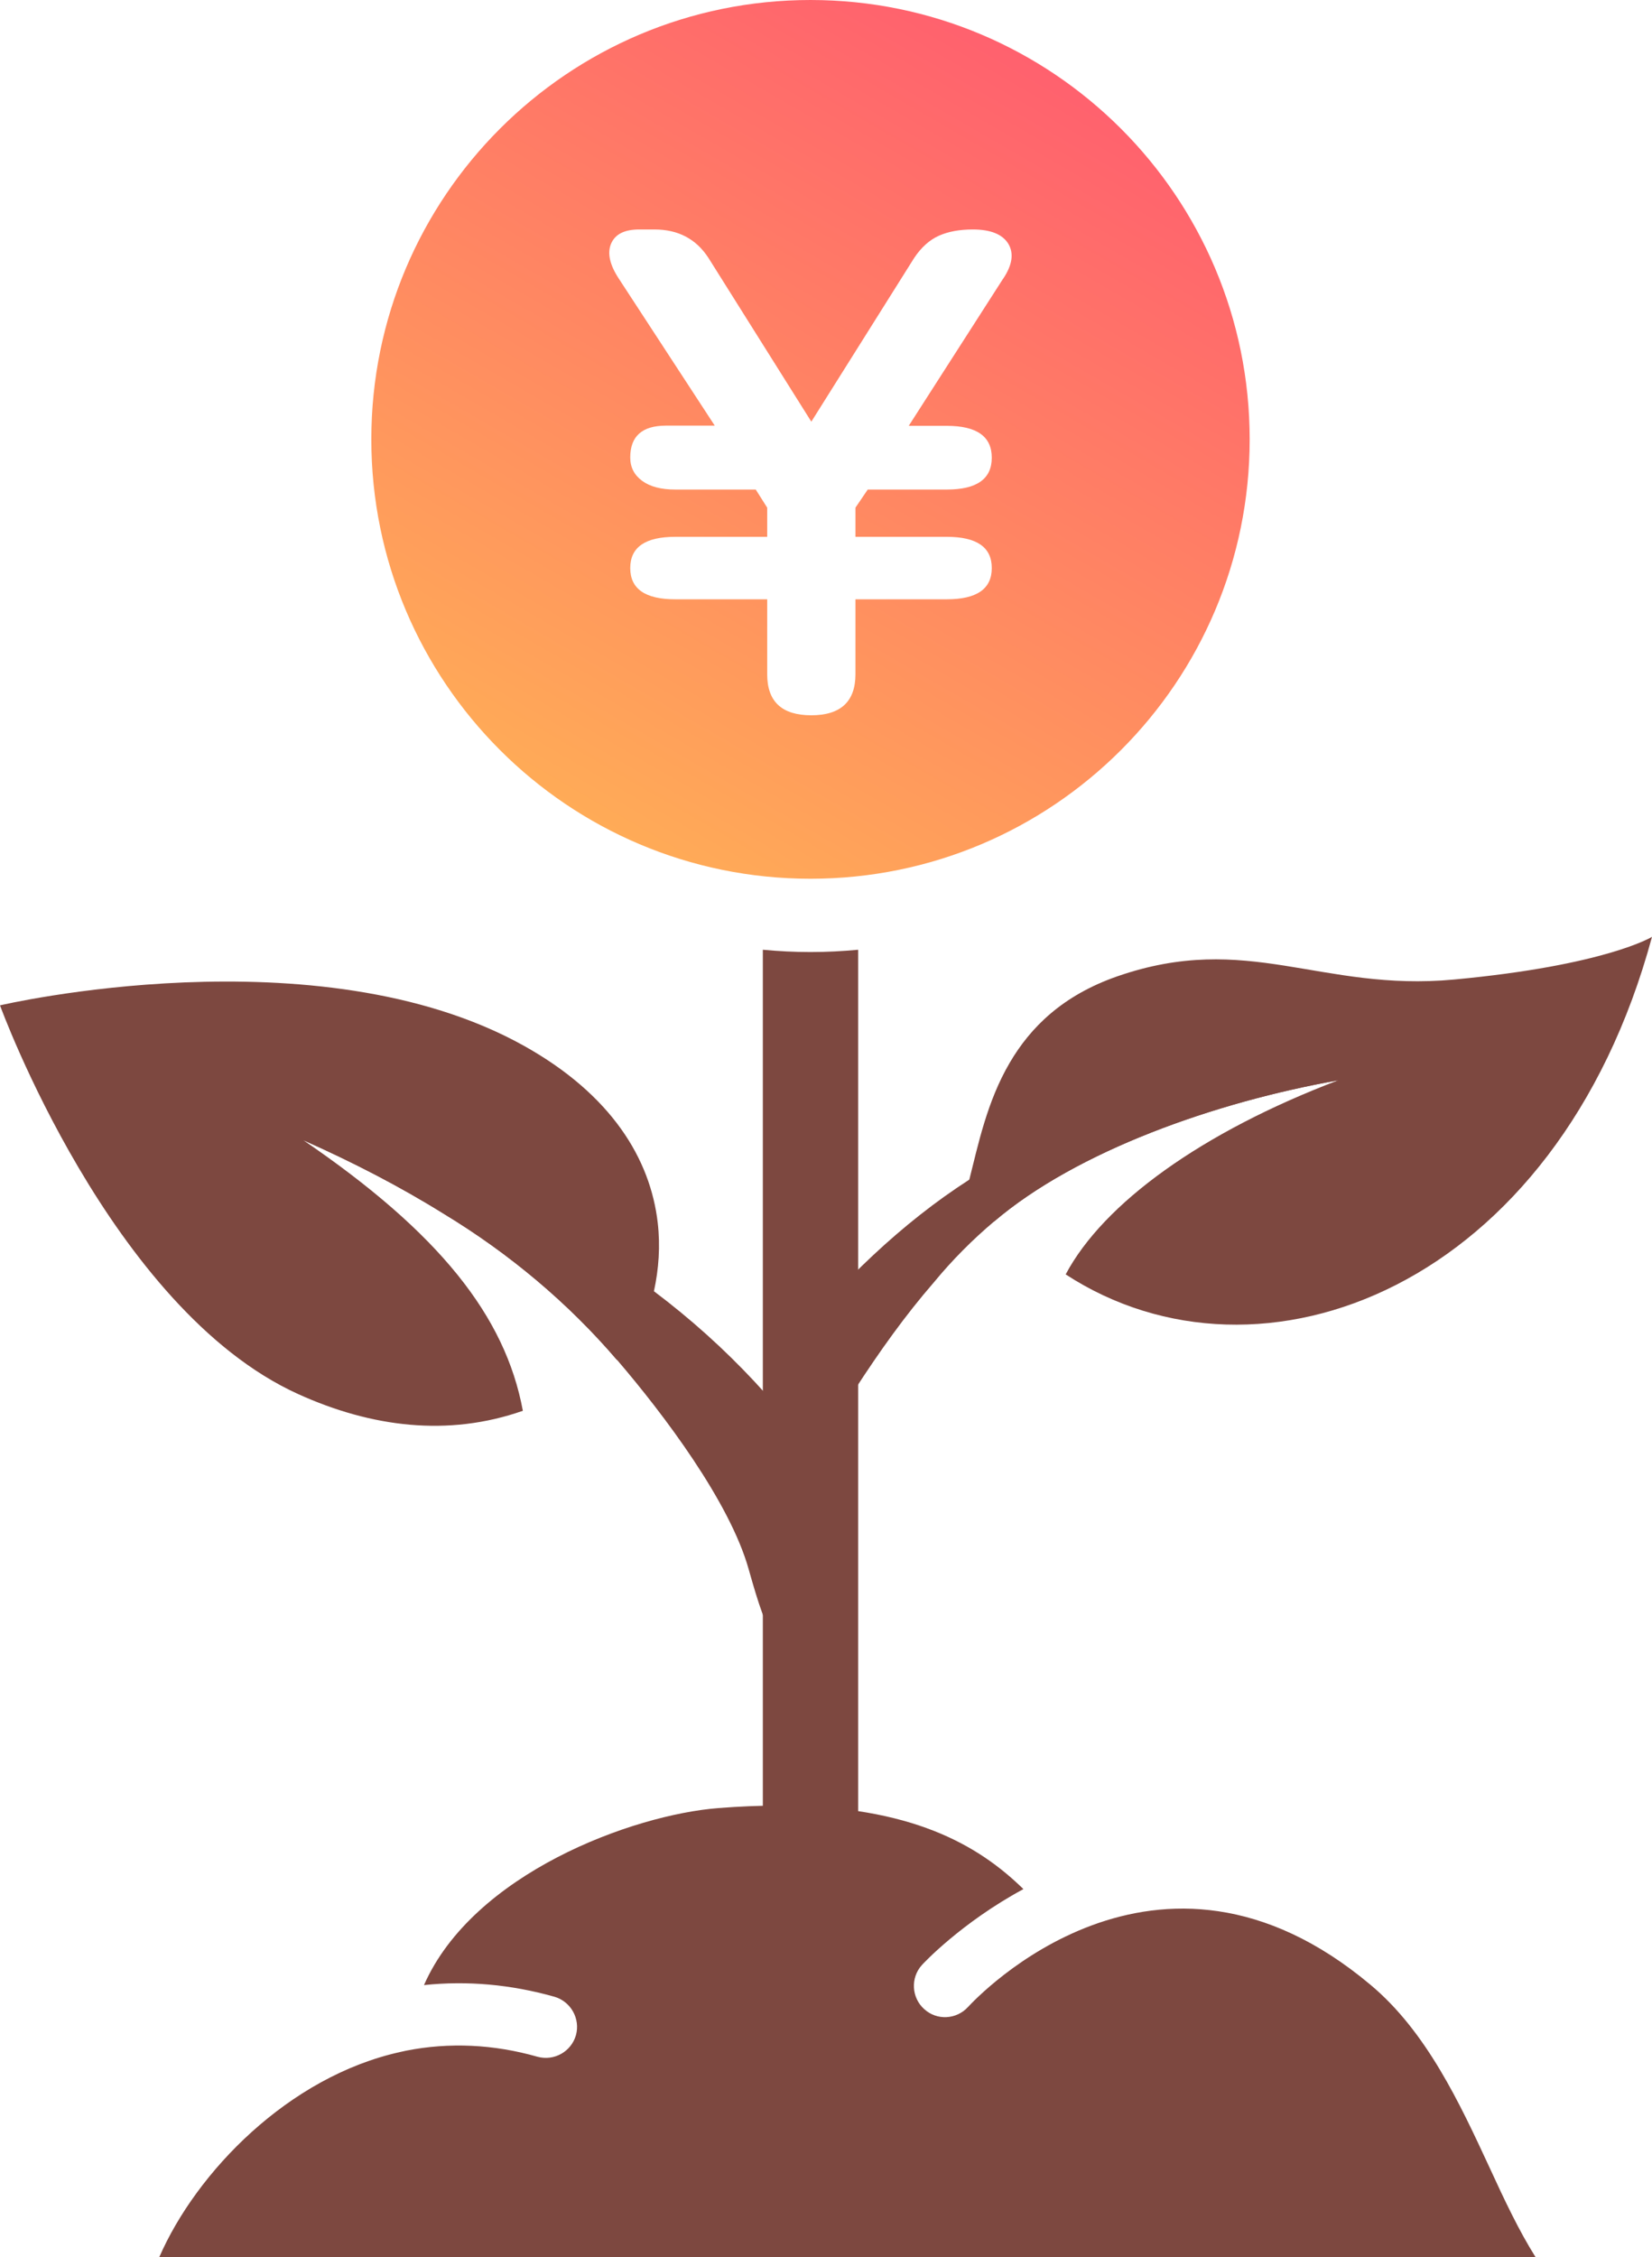 <?xml version="1.0" encoding="UTF-8"?>
<svg id="_レイヤー_2" data-name="レイヤー 2" xmlns="http://www.w3.org/2000/svg" xmlns:xlink="http://www.w3.org/1999/xlink" viewBox="0 0 79.37 108.39">
  <defs>
    <style>
      .cls-1 {
        fill: #7d4840;
      }

      .cls-2 {
        fill: url(#_名称未設定グラデーション_9);
      }
    </style>
    <linearGradient id="_名称未設定グラデーション_9" data-name="名称未設定グラデーション 9" x1="28.38" y1="39.37" x2="49.49" y2="2.82" gradientUnits="userSpaceOnUse">
      <stop offset="0" stop-color="#ffab57"/>
      <stop offset="1" stop-color="#ff616e"/>
    </linearGradient>
  </defs>
  <g id="_デザイン" data-name="デザイン">
    <g>
      <g>
        <path class="cls-1" d="M31.41,62c-.15.66-.36,1.3-.62,1.91-.31.51-.7.98-1.15,1.4-2.33-2.72-5.15-5.1-8.34-7.03-2.12-1.32-4.38-2.48-6.72-3.52,6.51,4.44,9.7,8.44,10.54,12.99-3.59,1.26-7.28.79-10.79-.8C5.3,62.86,0,48.28,0,48.28c0,0,15.24-3.58,25.15,1.93,4.26,2.37,6.1,5.48,6.45,8.51.13,1.12.05,2.22-.18,3.28Z"/>
        <path class="cls-1" d="M38.94,78.76c-1.59.86-2.02-.03-2.97-3.4-.91-3.24-4.09-7.45-6.32-10.05-2.33-2.72-5.15-5.1-8.34-7.03-2.12-1.32-4.38-2.48-6.72-3.52-.26-.11-.14-.51.17-.43,6.27,1.58,11.91,4.1,16.66,7.68,3.48,2.62,6.48,5.8,8.92,9.61.89,1.32.05,6.39-1.39,7.15Z"/>
      </g>
      <g>
        <path class="cls-1" d="M79.37,44.99c-4.56,16.86-18.82,22.3-28.17,16.21,1.82-3.42,6.54-6.83,13.09-9.32-5.91,1.05-12.55,3.39-16.53,6.78-.47-.45-.91-.94-1.33-1.47.05-.18.09-.36.14-.54.43-1.69.85-3.75,1.94-5.61,1-1.71,2.55-3.24,5.16-4.15,6.27-2.18,9.77.75,16.19.15,7.29-.68,9.51-2.05,9.51-2.05Z"/>
        <path class="cls-1" d="M64.29,51.88c-5.91,1.05-12.55,3.39-16.53,6.78-1.03.87-2,1.84-2.89,2.92-1.39,1.6-2.61,3.32-3.76,5.09-1.47,2.02-5,.25-3.47-1.76,2.83-3.42,5.67-6.16,8.93-8.26,4.28-2.74,10.91-4.77,17.62-5.31.41-.03.52.47.11.55Z"/>
      </g>
      <path class="cls-1" d="M38.94,45.72c-.77,0-1.53-.04-2.29-.11v47.52c0,1.26,1.02,2.29,2.29,2.29s2.29-1.02,2.29-2.29v-47.52c-.75.07-1.52.11-2.29.11Z"/>
      <path class="cls-1" d="M34.51,86.83c-4.12.32-11.78,3.14-14.14,8.5,2.08-.22,4.18-.03,6.27.56.79.23,1.25,1.06,1.03,1.85-.23.79-1.05,1.25-1.85,1.03-2.11-.6-4.23-.7-6.31-.29l-.27.06c-5.37,1.18-9.81,5.77-11.59,9.86h66.13c-.79-1.25-1.49-2.73-2.23-4.34-1.41-3.04-3.01-6.49-5.7-8.74-10.29-8.64-18.97.66-19.34,1.06-.56.61-1.5.66-2.11.1-.61-.55-.66-1.5-.11-2.11.04-.05,1.88-2.03,4.88-3.65-2.16-2.11-5.38-4.01-11.78-4.01-.9,0-1.86.04-2.89.12Z"/>
      <path class="cls-2" d="M38.94,0c-11.65,0-21.1,9.45-21.1,21.1s9.45,21.1,21.1,21.1,21.1-9.45,21.1-21.1S50.59,0,38.94,0ZM48.19,13.39l-4.53,7.06h1.83c1.44,0,2.16.51,2.16,1.53s-.72,1.53-2.16,1.53h-3.8l-.59.87v1.4h4.39c1.44,0,2.16.5,2.16,1.5s-.72,1.5-2.16,1.5h-4.39v3.6c0,1.31-.71,1.97-2.12,1.97s-2.12-.65-2.12-1.97v-3.6h-4.42c-1.44,0-2.16-.5-2.16-1.5s.72-1.5,2.16-1.5h4.42v-1.4l-.55-.87h-3.87c-.68,0-1.21-.14-1.59-.42-.38-.28-.57-.65-.57-1.12,0-1.02.57-1.53,1.72-1.53h2.34l-4.61-7.06c-.44-.67-.56-1.23-.37-1.68.2-.46.65-.68,1.35-.68h.73c1.15,0,2.01.46,2.6,1.37l4.94,7.86,4.94-7.86c.34-.51.74-.87,1.19-1.07.45-.2.99-.3,1.63-.3.85,0,1.42.23,1.7.68.28.46.2,1.02-.24,1.68Z"/>
    </g>
  </g>
</svg>